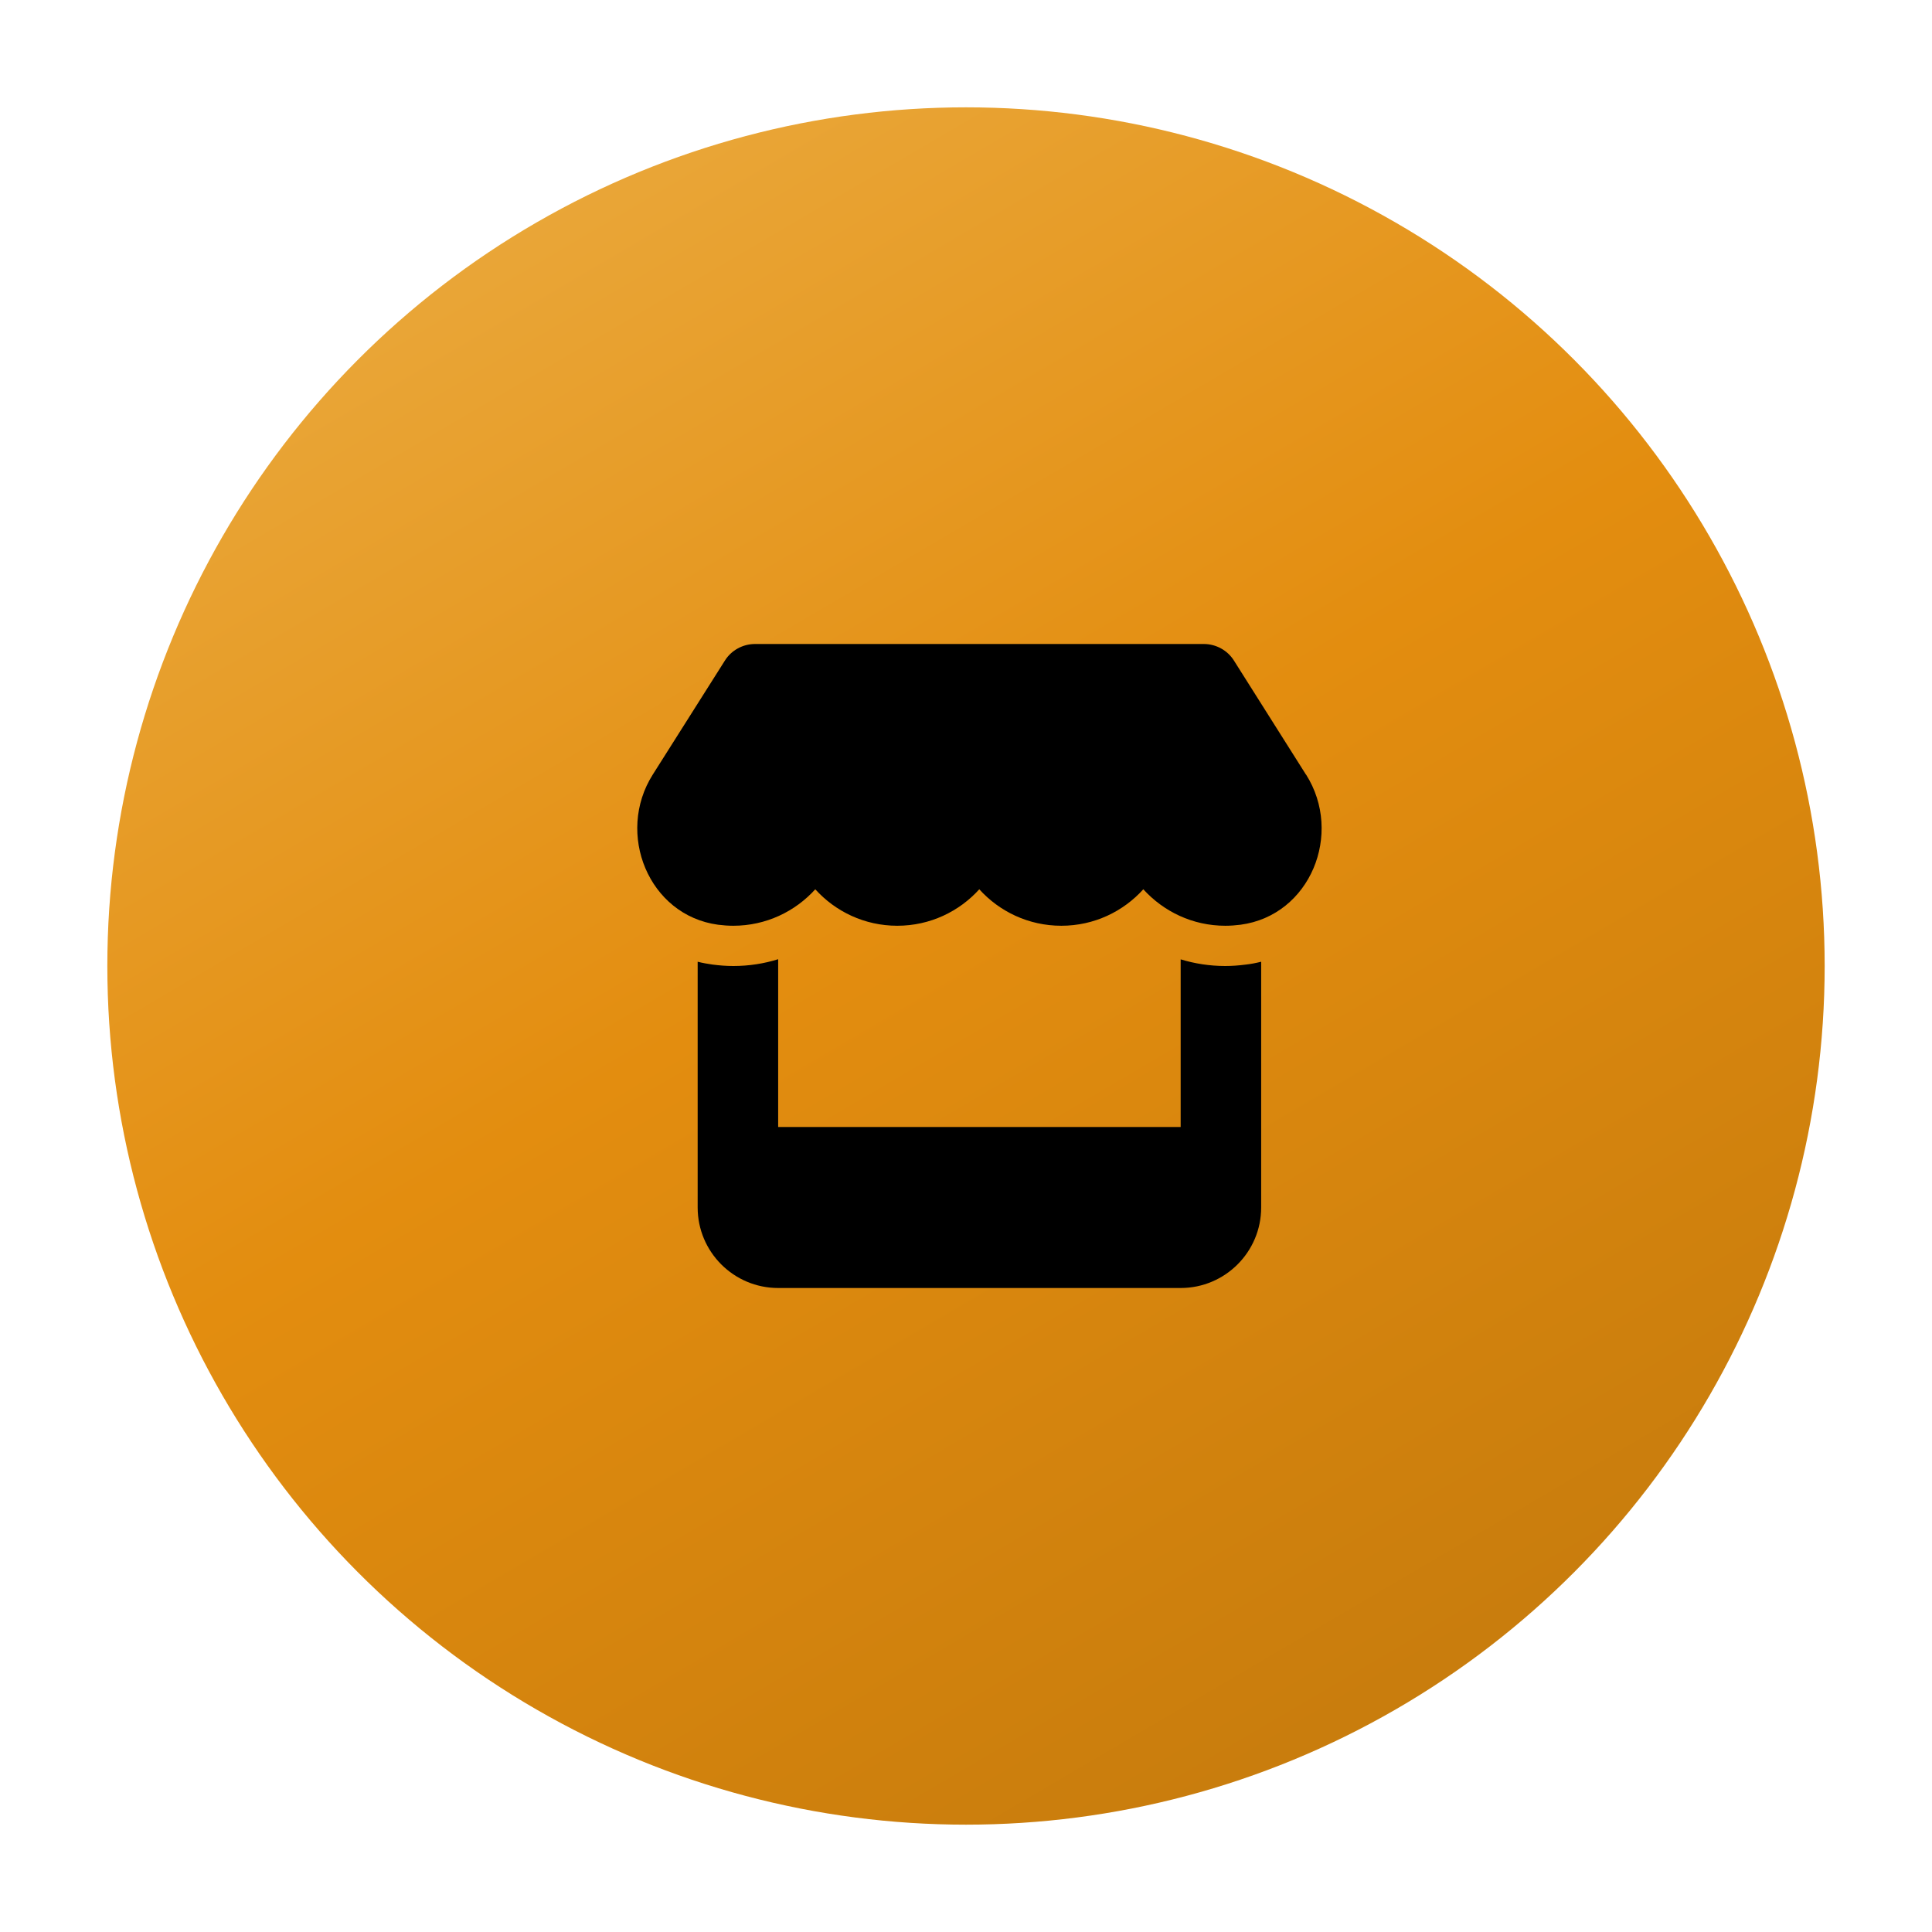 <svg width="72" height="72" viewBox="0 0 72 72" fill="none" xmlns="http://www.w3.org/2000/svg">
<g filter="url(#filter0_d_1404_1613)">
<circle cx="36" cy="36" r="32" fill="url(#paint0_linear_1404_1613)"/>
</g>
<path d="M48.669 28.866L45.983 24.614C45.744 24.234 45.317 24 44.862 24H28.137C27.683 24 27.256 24.234 27.017 24.614L24.327 28.866C22.939 31.059 24.167 34.111 26.759 34.462C26.947 34.486 27.139 34.5 27.327 34.5C28.55 34.5 29.637 33.966 30.383 33.141C31.128 33.966 32.216 34.5 33.439 34.5C34.663 34.5 35.75 33.966 36.495 33.141C37.241 33.966 38.328 34.5 39.552 34.5C40.78 34.5 41.862 33.966 42.608 33.141C43.358 33.966 44.441 34.5 45.664 34.5C45.856 34.5 46.044 34.486 46.231 34.462C48.833 34.116 50.066 31.064 48.673 28.866H48.669ZM46.423 35.948H46.419C46.17 35.981 45.917 36 45.659 36C45.078 36 44.52 35.911 44 35.752V42H29V35.747C28.475 35.911 27.913 36 27.331 36C27.073 36 26.816 35.981 26.567 35.948H26.562C26.37 35.92 26.183 35.888 26 35.841V42V45C26 46.655 27.345 48 29 48H44C45.655 48 47 46.655 47 45V42V35.841C46.812 35.888 46.625 35.925 46.423 35.948Z" fill="black"/>
<defs>
<filter id="filter0_d_1404_1613" x="0" y="0" width="72" height="72" filterUnits="userSpaceOnUse" color-interpolation-filters="sRGB">
<feFlood flood-opacity="0" result="BackgroundImageFix"/>
<feColorMatrix in="SourceAlpha" type="matrix" values="0 0 0 0 0 0 0 0 0 0 0 0 0 0 0 0 0 0 127 0" result="hardAlpha"/>
<feOffset/>
<feGaussianBlur stdDeviation="2"/>
<feComposite in2="hardAlpha" operator="out"/>
<feColorMatrix type="matrix" values="0 0 0 0 0.886 0 0 0 0 0.553 0 0 0 0 0.059 0 0 0 1 0"/>
<feBlend mode="normal" in2="BackgroundImageFix" result="effect1_dropShadow_1404_1613"/>
<feBlend mode="normal" in="SourceGraphic" in2="effect1_dropShadow_1404_1613" result="shape"/>
</filter>
<linearGradient id="paint0_linear_1404_1613" x1="4" y1="-15.5" x2="64.5" y2="87.5" gradientUnits="userSpaceOnUse">
<stop stop-color="#EFBE5F"/>
<stop offset="0.482" stop-color="#E38D0F"/>
<stop offset="1" stop-color="#B4700B"/>
</linearGradient>
</defs>
</svg>
